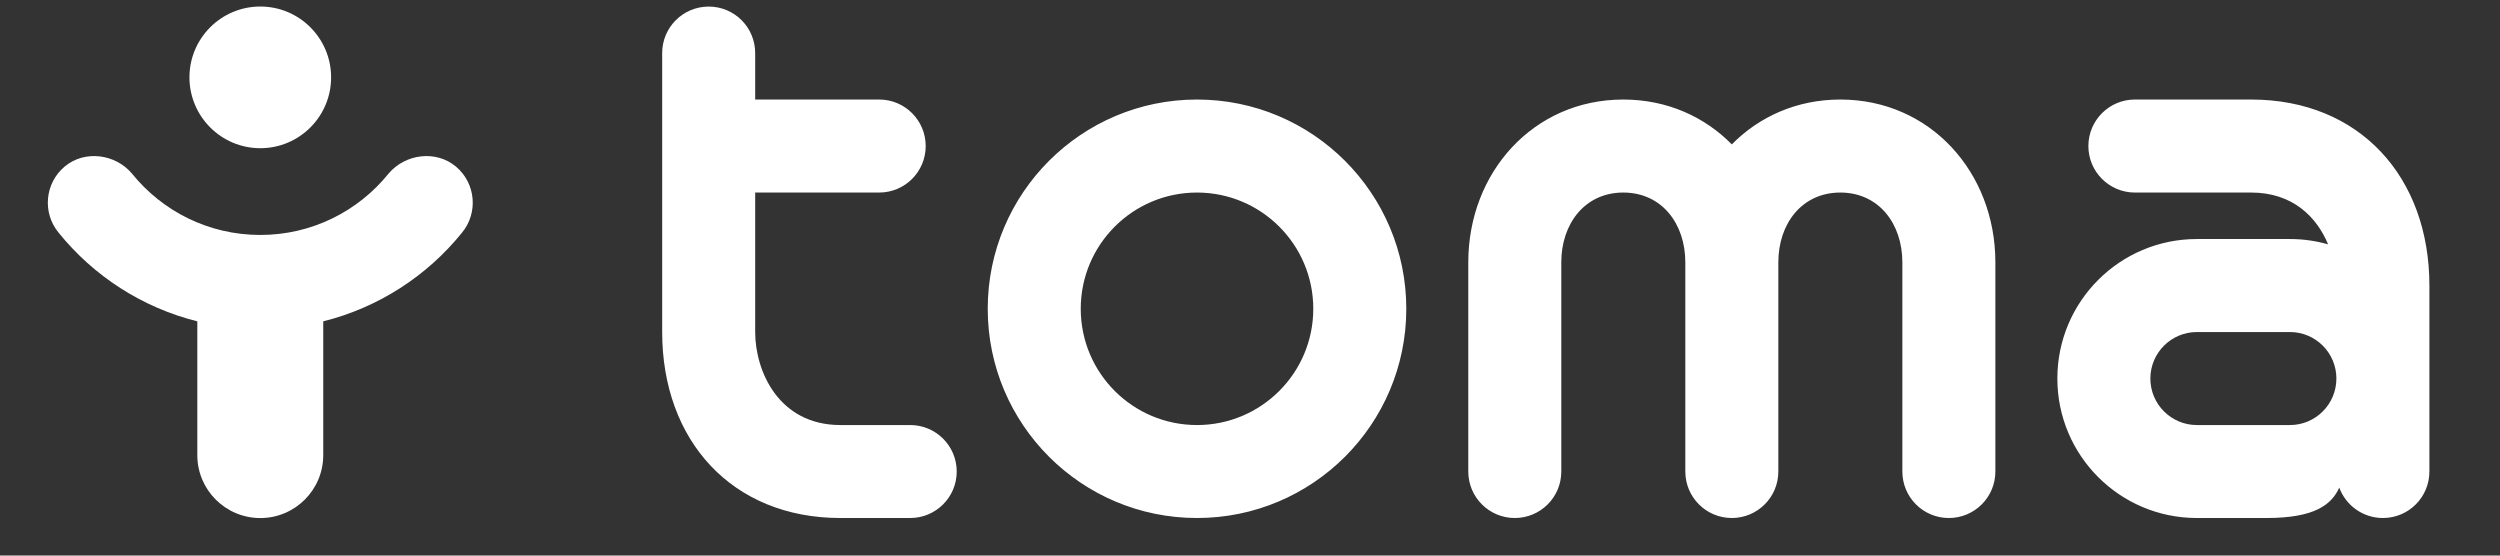 <svg width="54" height="12" viewBox="0 0 54 12" fill="none" xmlns="http://www.w3.org/2000/svg">
<rect x="0" y="0" width="54" height="12" fill="#333333" stroke="none"/>
<path d="M8.392 3.751C8.753 3.321 9.418 3.237 9.848 3.598C10.278 3.959 10.335 4.601 9.974 5.032C9.223 5.96 8.178 6.642 6.982 6.941V9.831C6.982 10.581 6.373 11.19 5.623 11.19C4.872 11.19 4.262 10.582 4.262 9.831V6.941C3.066 6.642 2.022 5.96 1.271 5.032C0.91 4.601 0.966 3.96 1.396 3.598C1.826 3.237 2.491 3.321 2.852 3.751C3.506 4.561 4.504 5.075 5.623 5.075C6.74 5.075 7.738 4.56 8.392 3.751ZM5.623 0.141C6.467 0.141 7.152 0.827 7.152 1.671C7.152 2.516 6.467 3.201 5.623 3.201C4.778 3.201 4.093 2.516 4.092 1.671C4.092 0.826 4.778 0.141 5.623 0.141Z" fill="white"/>
<path d="M15.308 0.142C15.863 0.142 16.312 0.591 16.312 1.146V2.15H18.991C19.546 2.15 19.995 2.6 19.995 3.155C19.995 3.709 19.546 4.159 18.991 4.159H16.312V7.172C16.312 8.009 16.814 9.181 18.154 9.181H19.661C20.215 9.181 20.665 9.63 20.665 10.185C20.665 10.74 20.215 11.189 19.661 11.189H18.154C15.81 11.189 14.303 9.515 14.303 7.172V1.146C14.303 0.591 14.753 0.142 15.308 0.142ZM25.855 2.15C28.352 2.15 30.376 4.174 30.376 6.67C30.376 9.166 28.352 11.189 25.855 11.189C23.359 11.189 21.335 9.166 21.335 6.67C21.335 4.174 23.359 2.15 25.855 2.15ZM39.751 2.15C41.693 2.15 43.1 3.724 43.1 5.666V10.185C43.1 10.74 42.65 11.189 42.095 11.189C41.54 11.189 41.091 10.74 41.091 10.185V5.666C41.091 4.834 40.583 4.159 39.751 4.159C38.919 4.159 38.412 4.834 38.412 5.666V10.185C38.412 10.74 37.962 11.189 37.407 11.189C36.853 11.189 36.403 10.74 36.403 10.185V5.666C36.403 4.834 35.896 4.159 35.063 4.159C34.231 4.159 33.724 4.834 33.724 5.666V10.185C33.724 10.74 33.274 11.189 32.72 11.189C32.165 11.189 31.715 10.74 31.715 10.185V5.666C31.715 3.724 33.122 2.15 35.063 2.15C36.003 2.15 36.817 2.519 37.407 3.119C37.998 2.519 38.812 2.15 39.751 2.15ZM48.625 2.15C50.968 2.15 52.475 3.824 52.475 6.168V10.185C52.475 10.74 52.026 11.189 51.471 11.189C51.038 11.189 50.67 10.916 50.528 10.533C50.364 10.896 50.004 11.189 48.959 11.189H47.453C45.788 11.189 44.439 9.84 44.439 8.176C44.439 6.512 45.788 5.163 47.453 5.163H49.462C49.748 5.163 50.025 5.203 50.287 5.278C50.039 4.681 49.519 4.159 48.625 4.159H46.113C45.559 4.159 45.109 3.709 45.109 3.155C45.109 2.6 45.559 2.15 46.113 2.15H48.625ZM25.855 4.159C24.468 4.159 23.344 5.283 23.344 6.67C23.344 8.057 24.468 9.181 25.855 9.181C27.242 9.181 28.367 8.057 28.367 6.67C28.367 5.283 27.242 4.159 25.855 4.159ZM47.453 7.172C46.898 7.172 46.448 7.622 46.448 8.176C46.448 8.731 46.898 9.181 47.453 9.181H49.462C50.017 9.181 50.466 8.731 50.466 8.176C50.466 7.622 50.017 7.172 49.462 7.172H47.453Z" fill="white"/>
</svg>
